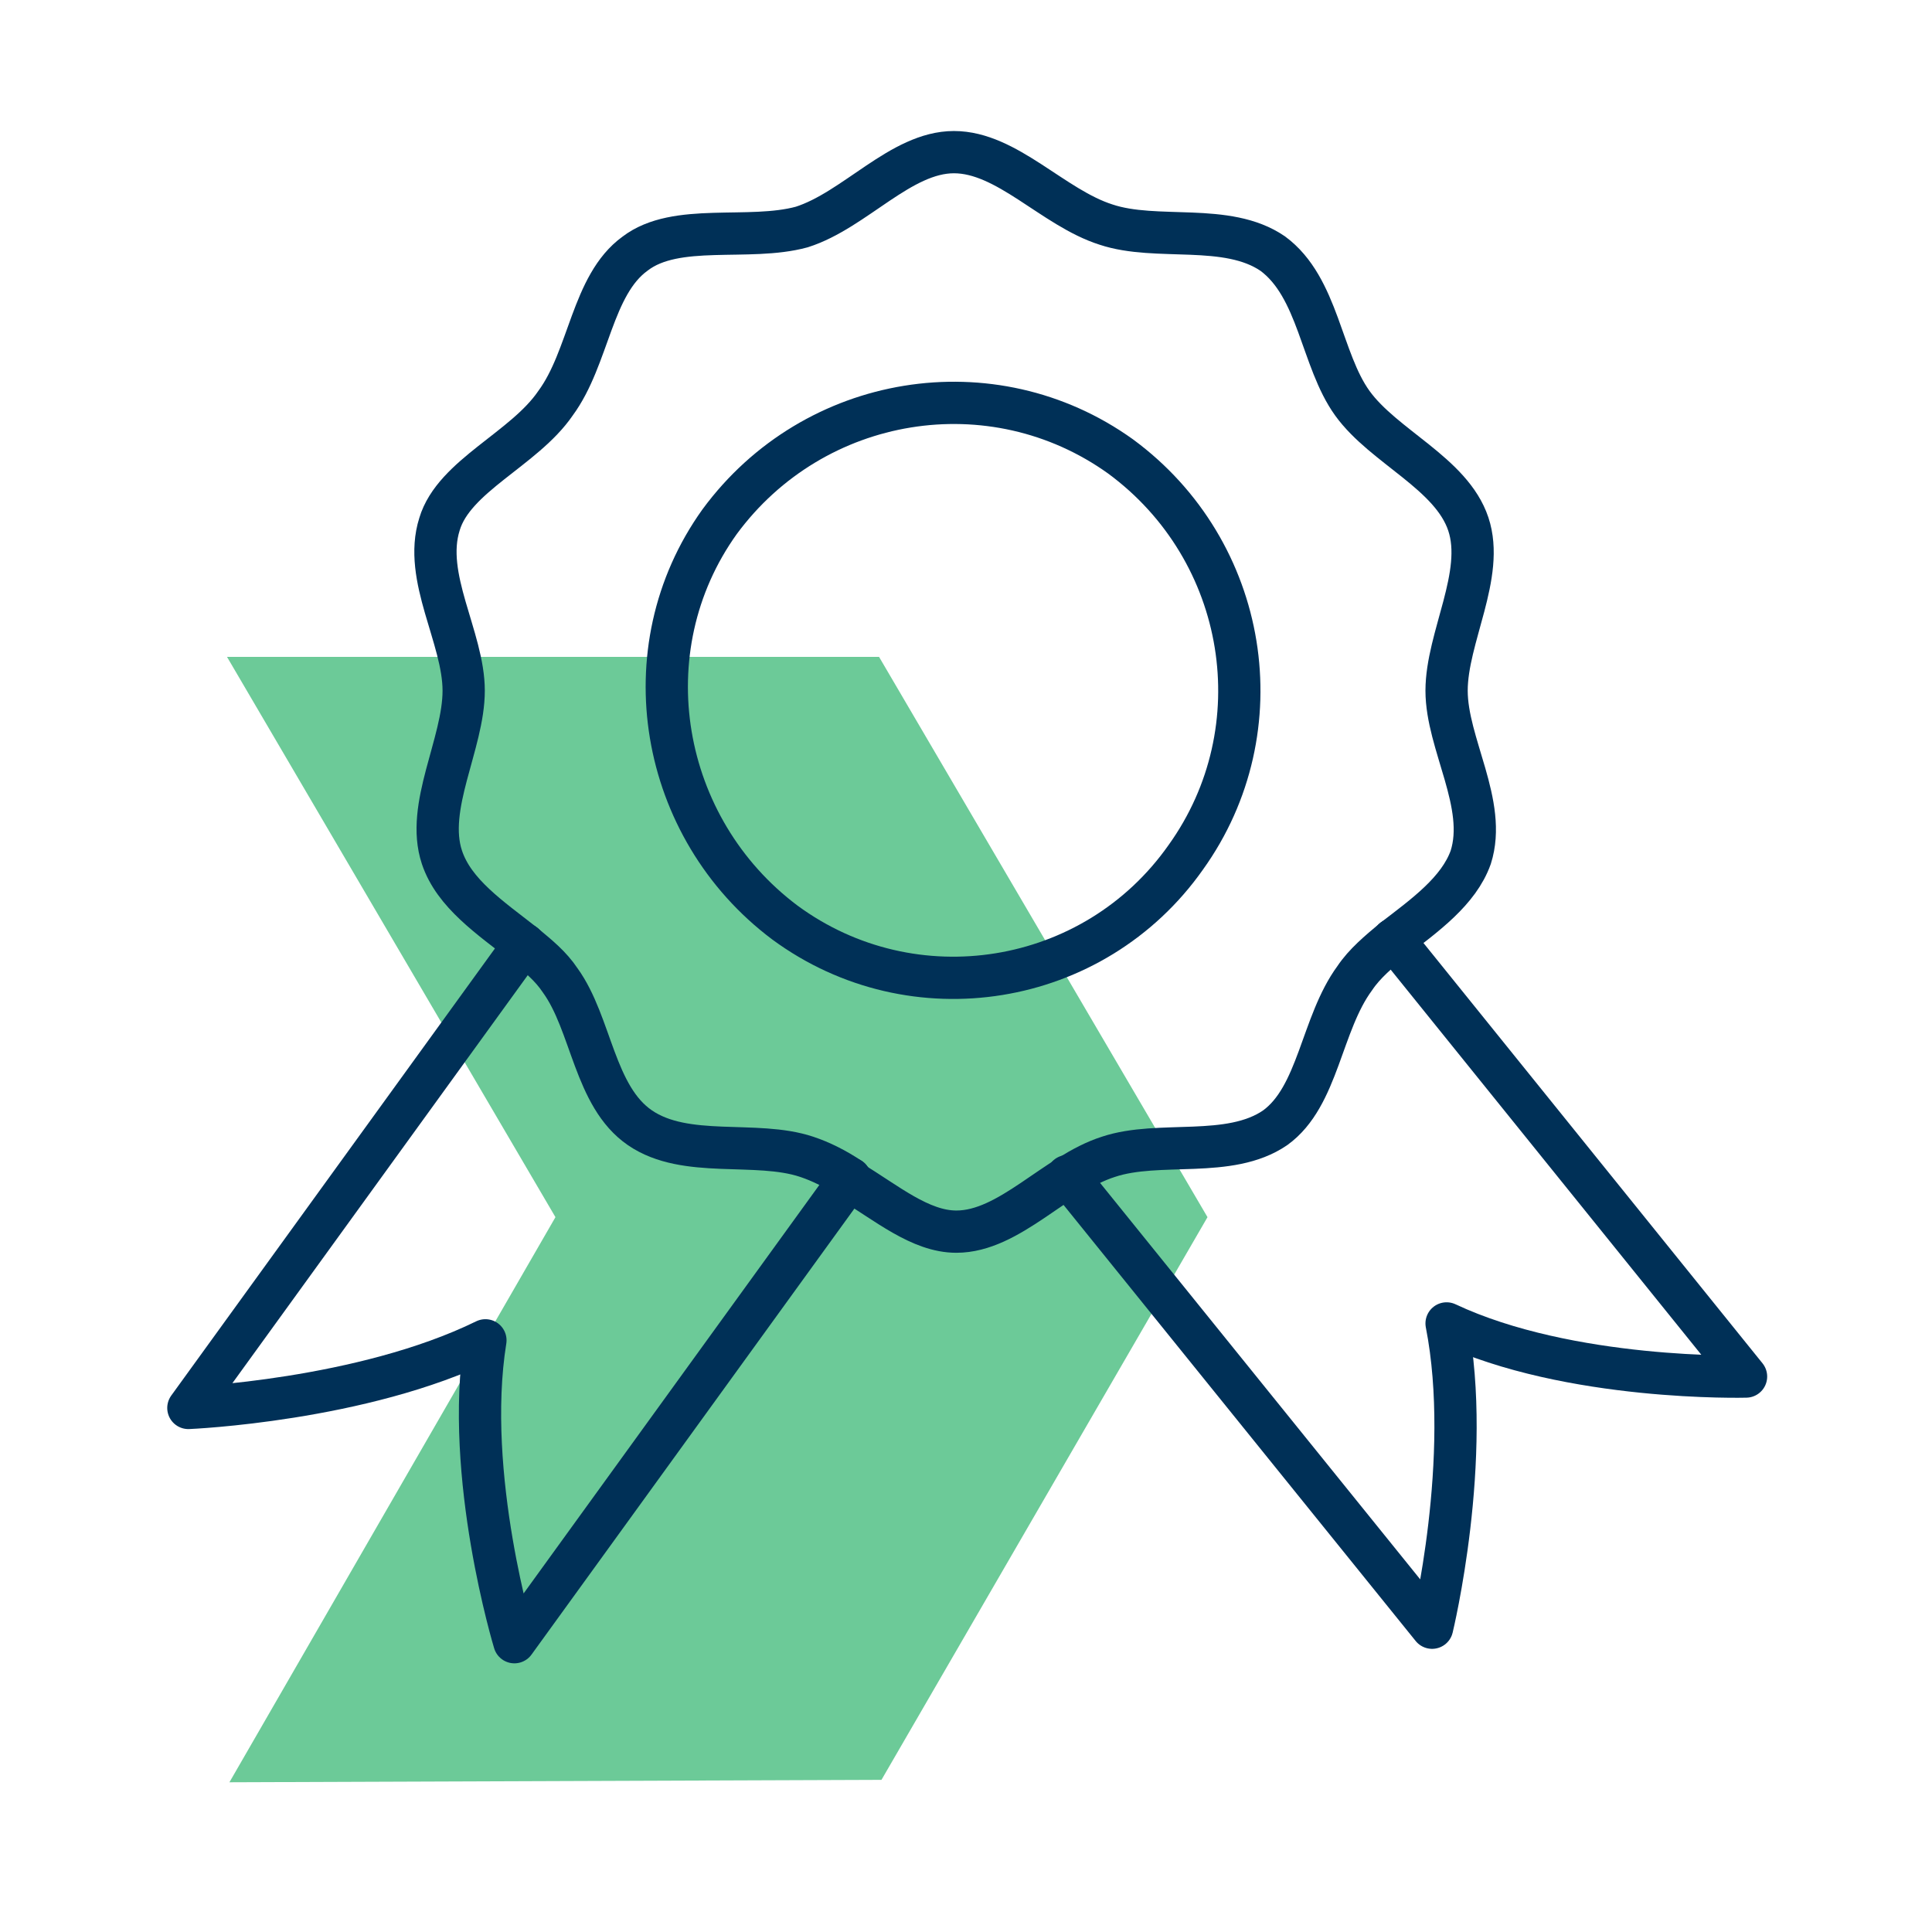 <?xml version="1.0" encoding="utf-8"?>
<!-- Generator: Adobe Illustrator 23.1.0, SVG Export Plug-In . SVG Version: 6.00 Build 0)  -->
<svg version="1.1" id="Livello_1" xmlns="http://www.w3.org/2000/svg" xmlns:xlink="http://www.w3.org/1999/xlink" x="0px" y="0px"
	 width="80px" height="80px" viewBox="0 0 80 80" style="enable-background:new 0 0 80 80;" xml:space="preserve">
<style type="text/css">
	.st0{fill:#6CCA98;}
	.st1{fill:none;stroke:#003057;stroke-width:1.75;stroke-linecap:round;stroke-linejoin:round;stroke-miterlimit:10;}
</style>
<polygon class="st0" points="36.5,73.7 50,50.4 36.4,27.2 9.4,27.2 23,50.4 9.5,73.8 "/>
<g>
	<path class="st1" d="M57.7,38.9c-0.6,0.5-1.2,1-1.6,1.6c-1.4,1.9-1.5,4.9-3.3,6.2c-1.9,1.3-4.8,0.5-6.9,1.2
		c-2.2,0.7-4.1,3.1-6.3,3.1c-1.5,0-2.9-1.2-4.4-2.1"/>
	<path class="st1" d="M57.7,38.9c1.3-1,2.7-2,3.2-3.4c0.7-2.2-1-4.7-1-6.9c0-2.2,1.6-4.8,0.9-6.9s-3.5-3.2-4.8-5s-1.4-4.8-3.3-6.2
		c-1.9-1.3-4.8-0.5-6.9-1.2c-2.2-0.7-4.1-3-6.3-3s-4.1,2.4-6.3,3.1C31,10,28,9.2,26.3,10.5c-1.8,1.3-1.9,4.3-3.3,6.2
		c-1.3,1.9-4.2,3-4.8,5c-0.7,2.2,1,4.7,1,6.9s-1.6,4.8-0.9,6.9c0.5,1.5,2,2.5,3.4,3.6"/>
	<path class="st1" d="M21.7,39.1c0.6,0.5,1.1,0.9,1.5,1.5c1.3,1.8,1.4,4.8,3.3,6.1c1.9,1.3,4.8,0.5,6.9,1.2c0.6,0.2,1.2,0.5,1.8,0.9
		"/>
	<path class="st1" d="M32.5,38.2c5.3,3.9,12.8,2.7,16.6-2.7c3.8-5.3,2.6-12.7-2.7-16.6c-5.3-3.8-12.7-2.6-16.6,2.7
		C26,26.9,27.3,34.3,32.5,38.2z"/>
	<path class="st1" d="M21.7,39.1L7.8,58.3c0,0,7.2-0.3,12.3-2.8C19.2,61.1,21.3,68,21.3,68l13.9-19.2"/>
	<path class="st1" d="M57.7,38.9L72.3,57c0,0-7.3,0.2-12.4-2.2c1.1,5.6-0.6,12.6-0.6,12.6L44.2,48.7"/>
</g>
</svg>
